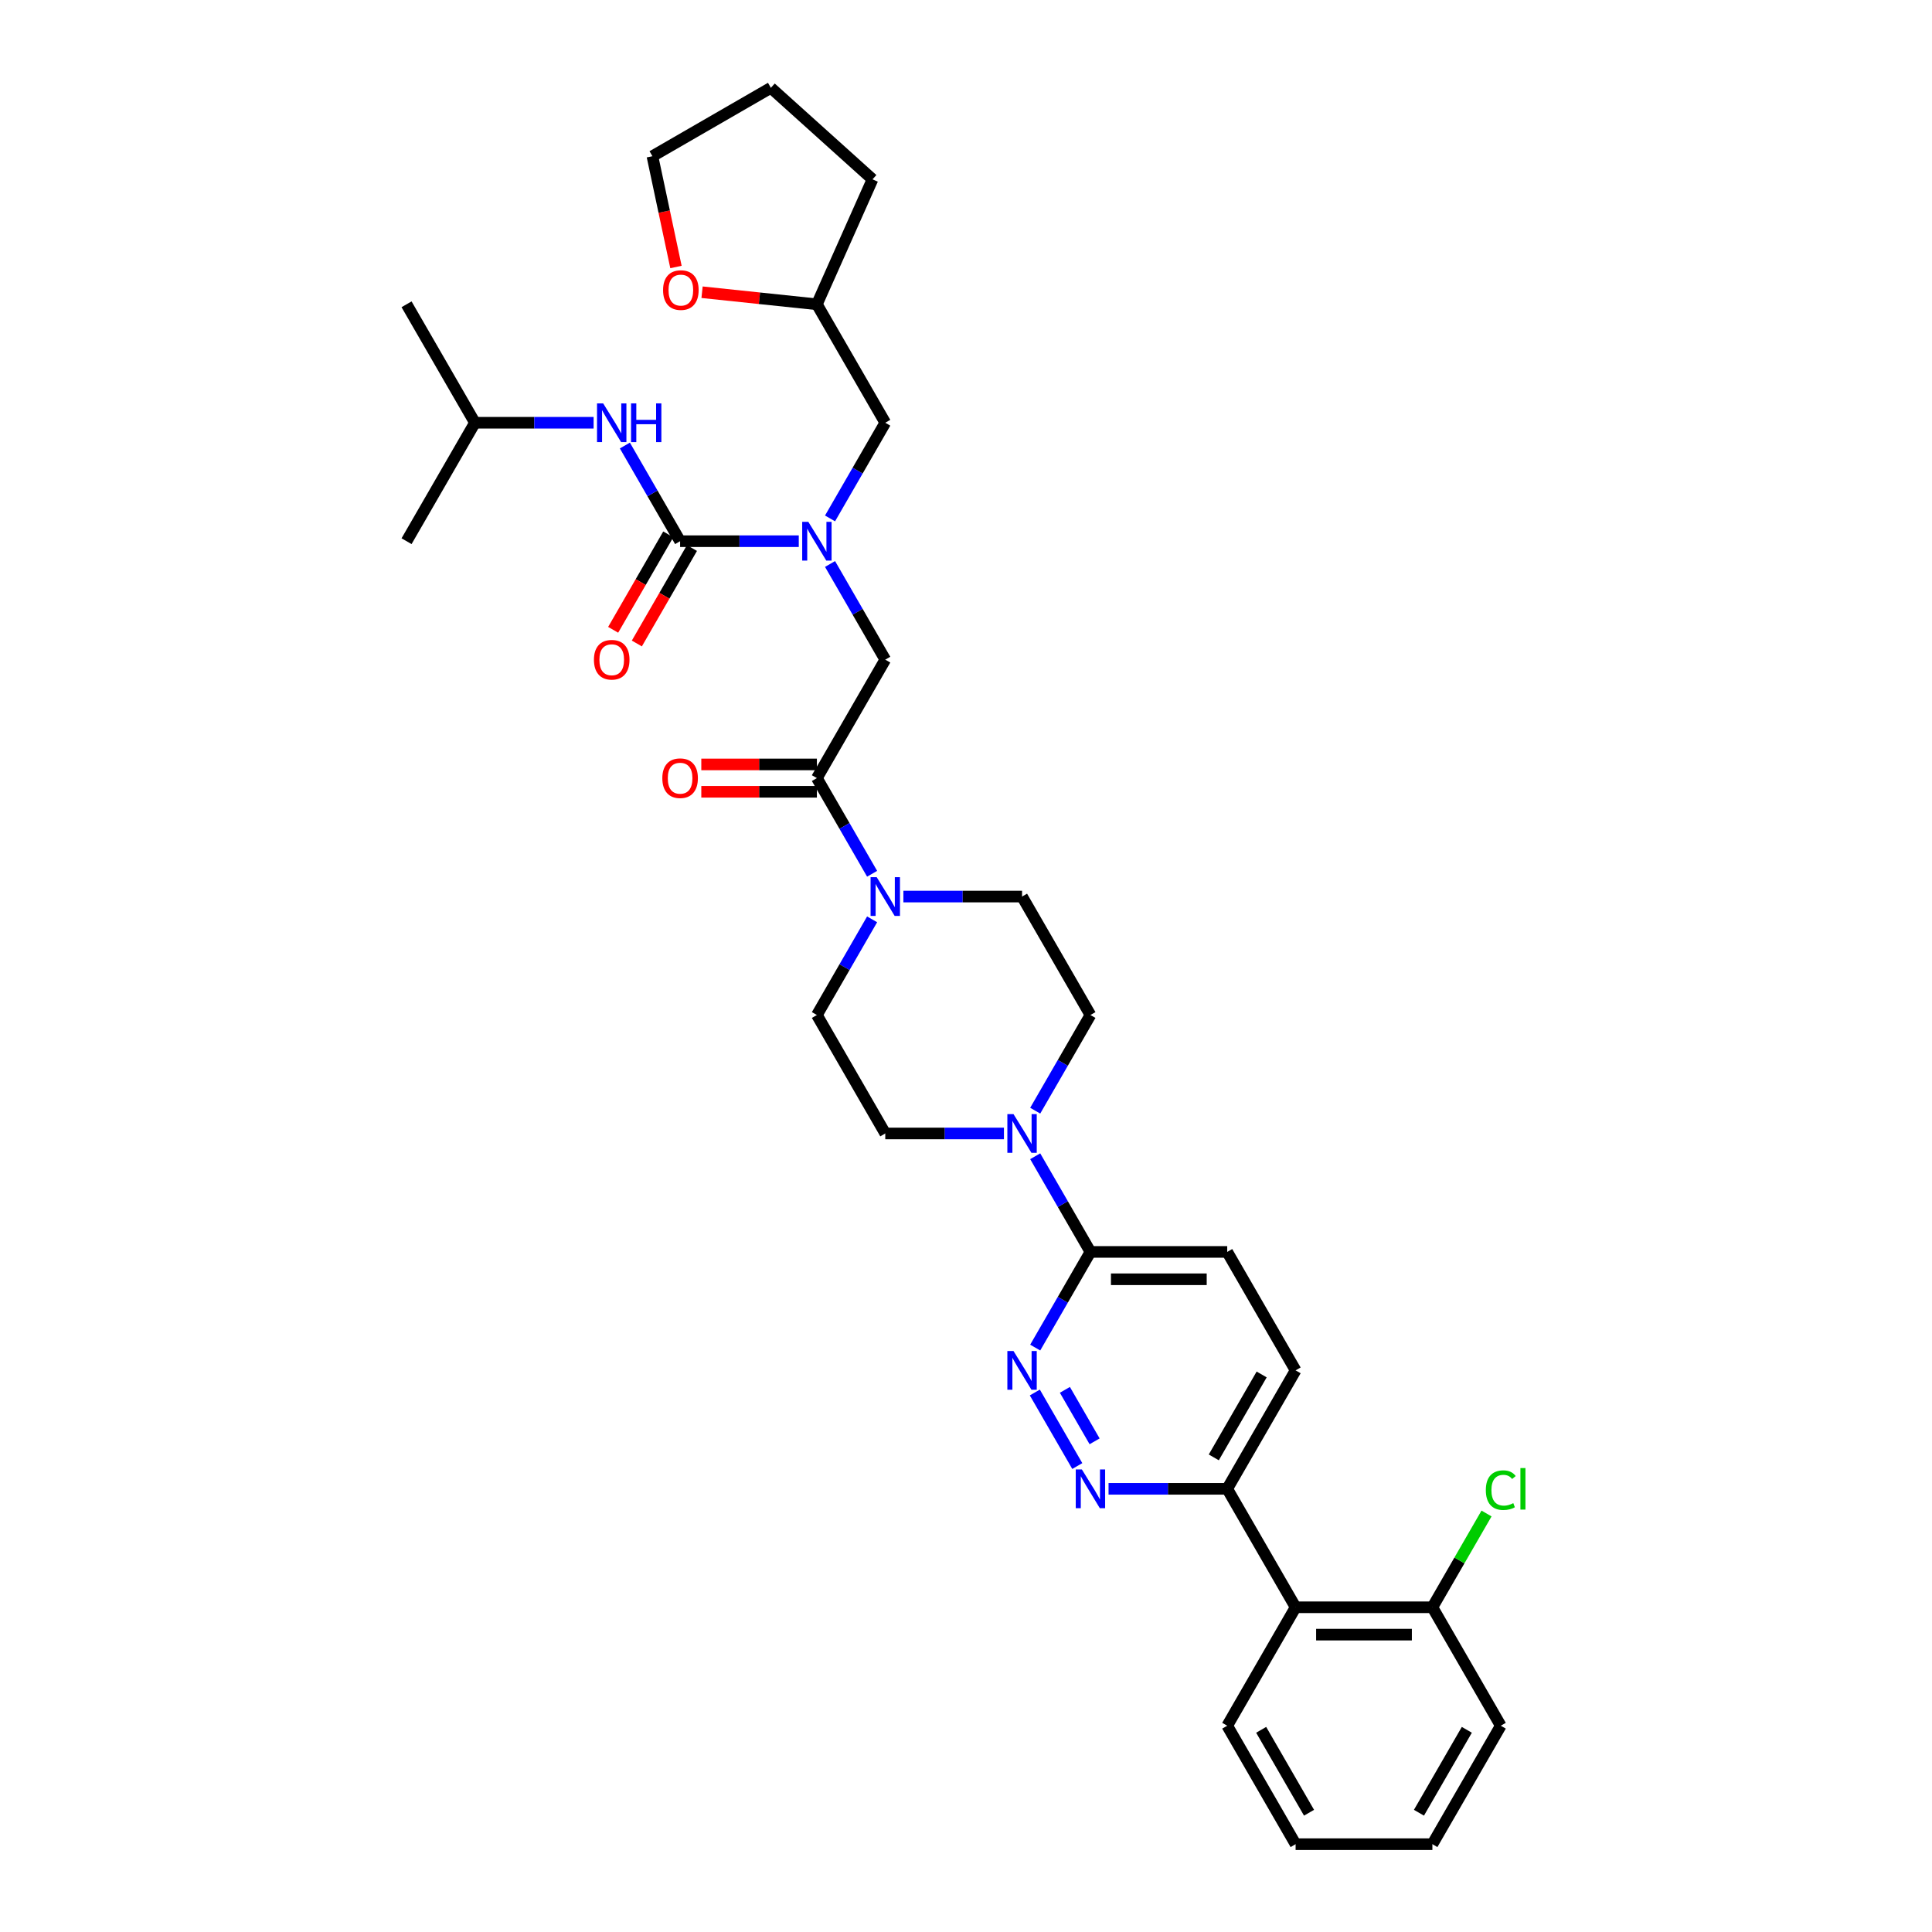 <?xml version='1.0' encoding='iso-8859-1'?>
<svg version='1.1' baseProfile='full'
              xmlns='http://www.w3.org/2000/svg'
                      xmlns:rdkit='http://www.rdkit.org/xml'
                      xmlns:xlink='http://www.w3.org/1999/xlink'
                  xml:space='preserve'
width='1000px' height='1000px' viewBox='0 0 1000 1000'>
<!-- END OF HEADER -->
<rect style='opacity:1.0;fill:#FFFFFF;stroke:none' width='1000' height='1000' x='0' y='0'> </rect>
<path class='bond-0' d='M 429.628,268.329 L 443.922,243.571' style='fill:none;fill-rule:evenodd;stroke:#0000FF;stroke-width:6px;stroke-linecap:butt;stroke-linejoin:miter;stroke-opacity:1' />
<path class='bond-0' d='M 443.922,243.571 L 458.216,218.813' style='fill:none;fill-rule:evenodd;stroke:#000000;stroke-width:6px;stroke-linecap:butt;stroke-linejoin:miter;stroke-opacity:1' />
<path class='bond-1' d='M 429.628,291.918 L 443.922,316.677' style='fill:none;fill-rule:evenodd;stroke:#0000FF;stroke-width:6px;stroke-linecap:butt;stroke-linejoin:miter;stroke-opacity:1' />
<path class='bond-1' d='M 443.922,316.677 L 458.216,341.435' style='fill:none;fill-rule:evenodd;stroke:#000000;stroke-width:6px;stroke-linecap:butt;stroke-linejoin:miter;stroke-opacity:1' />
<path class='bond-2' d='M 413.445,280.124 L 382.734,280.124' style='fill:none;fill-rule:evenodd;stroke:#0000FF;stroke-width:6px;stroke-linecap:butt;stroke-linejoin:miter;stroke-opacity:1' />
<path class='bond-2' d='M 382.734,280.124 L 352.022,280.124' style='fill:none;fill-rule:evenodd;stroke:#000000;stroke-width:6px;stroke-linecap:butt;stroke-linejoin:miter;stroke-opacity:1' />
<path class='bond-3' d='M 245.828,218.813 L 210.431,157.502' style='fill:none;fill-rule:evenodd;stroke:#000000;stroke-width:6px;stroke-linecap:butt;stroke-linejoin:miter;stroke-opacity:1' />
<path class='bond-4' d='M 245.828,218.813 L 210.431,280.124' style='fill:none;fill-rule:evenodd;stroke:#000000;stroke-width:6px;stroke-linecap:butt;stroke-linejoin:miter;stroke-opacity:1' />
<path class='bond-5' d='M 245.828,218.813 L 276.54,218.813' style='fill:none;fill-rule:evenodd;stroke:#000000;stroke-width:6px;stroke-linecap:butt;stroke-linejoin:miter;stroke-opacity:1' />
<path class='bond-5' d='M 276.54,218.813 L 307.251,218.813' style='fill:none;fill-rule:evenodd;stroke:#0000FF;stroke-width:6px;stroke-linecap:butt;stroke-linejoin:miter;stroke-opacity:1' />
<path class='bond-6' d='M 422.818,395.666 L 392.907,395.666' style='fill:none;fill-rule:evenodd;stroke:#000000;stroke-width:6px;stroke-linecap:butt;stroke-linejoin:miter;stroke-opacity:1' />
<path class='bond-6' d='M 392.907,395.666 L 362.996,395.666' style='fill:none;fill-rule:evenodd;stroke:#FF0000;stroke-width:6px;stroke-linecap:butt;stroke-linejoin:miter;stroke-opacity:1' />
<path class='bond-6' d='M 422.818,409.825 L 392.907,409.825' style='fill:none;fill-rule:evenodd;stroke:#000000;stroke-width:6px;stroke-linecap:butt;stroke-linejoin:miter;stroke-opacity:1' />
<path class='bond-6' d='M 392.907,409.825 L 362.996,409.825' style='fill:none;fill-rule:evenodd;stroke:#FF0000;stroke-width:6px;stroke-linecap:butt;stroke-linejoin:miter;stroke-opacity:1' />
<path class='bond-7' d='M 422.818,402.746 L 458.216,341.435' style='fill:none;fill-rule:evenodd;stroke:#000000;stroke-width:6px;stroke-linecap:butt;stroke-linejoin:miter;stroke-opacity:1' />
<path class='bond-8' d='M 422.818,402.746 L 437.112,427.504' style='fill:none;fill-rule:evenodd;stroke:#000000;stroke-width:6px;stroke-linecap:butt;stroke-linejoin:miter;stroke-opacity:1' />
<path class='bond-8' d='M 437.112,427.504 L 451.407,452.262' style='fill:none;fill-rule:evenodd;stroke:#0000FF;stroke-width:6px;stroke-linecap:butt;stroke-linejoin:miter;stroke-opacity:1' />
<path class='bond-9' d='M 352.022,280.124 L 337.728,255.365' style='fill:none;fill-rule:evenodd;stroke:#000000;stroke-width:6px;stroke-linecap:butt;stroke-linejoin:miter;stroke-opacity:1' />
<path class='bond-9' d='M 337.728,255.365 L 323.434,230.607' style='fill:none;fill-rule:evenodd;stroke:#0000FF;stroke-width:6px;stroke-linecap:butt;stroke-linejoin:miter;stroke-opacity:1' />
<path class='bond-10' d='M 345.891,276.584 L 331.63,301.285' style='fill:none;fill-rule:evenodd;stroke:#000000;stroke-width:6px;stroke-linecap:butt;stroke-linejoin:miter;stroke-opacity:1' />
<path class='bond-10' d='M 331.63,301.285 L 317.368,325.987' style='fill:none;fill-rule:evenodd;stroke:#FF0000;stroke-width:6px;stroke-linecap:butt;stroke-linejoin:miter;stroke-opacity:1' />
<path class='bond-10' d='M 358.153,283.663 L 343.892,308.365' style='fill:none;fill-rule:evenodd;stroke:#000000;stroke-width:6px;stroke-linecap:butt;stroke-linejoin:miter;stroke-opacity:1' />
<path class='bond-10' d='M 343.892,308.365 L 329.631,333.067' style='fill:none;fill-rule:evenodd;stroke:#FF0000;stroke-width:6px;stroke-linecap:butt;stroke-linejoin:miter;stroke-opacity:1' />
<path class='bond-11' d='M 363.384,151.255 L 393.101,154.378' style='fill:none;fill-rule:evenodd;stroke:#FF0000;stroke-width:6px;stroke-linecap:butt;stroke-linejoin:miter;stroke-opacity:1' />
<path class='bond-11' d='M 393.101,154.378 L 422.818,157.502' style='fill:none;fill-rule:evenodd;stroke:#000000;stroke-width:6px;stroke-linecap:butt;stroke-linejoin:miter;stroke-opacity:1' />
<path class='bond-12' d='M 349.879,138.193 L 343.785,109.523' style='fill:none;fill-rule:evenodd;stroke:#FF0000;stroke-width:6px;stroke-linecap:butt;stroke-linejoin:miter;stroke-opacity:1' />
<path class='bond-12' d='M 343.785,109.523 L 337.691,80.853' style='fill:none;fill-rule:evenodd;stroke:#000000;stroke-width:6px;stroke-linecap:butt;stroke-linejoin:miter;stroke-opacity:1' />
<path class='bond-13' d='M 422.818,157.502 L 458.216,218.813' style='fill:none;fill-rule:evenodd;stroke:#000000;stroke-width:6px;stroke-linecap:butt;stroke-linejoin:miter;stroke-opacity:1' />
<path class='bond-14' d='M 422.818,157.502 L 451.614,92.826' style='fill:none;fill-rule:evenodd;stroke:#000000;stroke-width:6px;stroke-linecap:butt;stroke-linejoin:miter;stroke-opacity:1' />
<path class='bond-15' d='M 451.407,475.852 L 437.112,500.61' style='fill:none;fill-rule:evenodd;stroke:#0000FF;stroke-width:6px;stroke-linecap:butt;stroke-linejoin:miter;stroke-opacity:1' />
<path class='bond-15' d='M 437.112,500.61 L 422.818,525.368' style='fill:none;fill-rule:evenodd;stroke:#000000;stroke-width:6px;stroke-linecap:butt;stroke-linejoin:miter;stroke-opacity:1' />
<path class='bond-16' d='M 467.59,464.057 L 498.301,464.057' style='fill:none;fill-rule:evenodd;stroke:#0000FF;stroke-width:6px;stroke-linecap:butt;stroke-linejoin:miter;stroke-opacity:1' />
<path class='bond-16' d='M 498.301,464.057 L 529.012,464.057' style='fill:none;fill-rule:evenodd;stroke:#000000;stroke-width:6px;stroke-linecap:butt;stroke-linejoin:miter;stroke-opacity:1' />
<path class='bond-17' d='M 670.604,709.301 L 635.206,770.612' style='fill:none;fill-rule:evenodd;stroke:#000000;stroke-width:6px;stroke-linecap:butt;stroke-linejoin:miter;stroke-opacity:1' />
<path class='bond-17' d='M 653.032,711.418 L 628.254,754.336' style='fill:none;fill-rule:evenodd;stroke:#000000;stroke-width:6px;stroke-linecap:butt;stroke-linejoin:miter;stroke-opacity:1' />
<path class='bond-18' d='M 670.604,709.301 L 635.206,647.99' style='fill:none;fill-rule:evenodd;stroke:#000000;stroke-width:6px;stroke-linecap:butt;stroke-linejoin:miter;stroke-opacity:1' />
<path class='bond-19' d='M 635.206,770.612 L 604.495,770.612' style='fill:none;fill-rule:evenodd;stroke:#000000;stroke-width:6px;stroke-linecap:butt;stroke-linejoin:miter;stroke-opacity:1' />
<path class='bond-19' d='M 604.495,770.612 L 573.784,770.612' style='fill:none;fill-rule:evenodd;stroke:#0000FF;stroke-width:6px;stroke-linecap:butt;stroke-linejoin:miter;stroke-opacity:1' />
<path class='bond-20' d='M 635.206,770.612 L 670.604,831.923' style='fill:none;fill-rule:evenodd;stroke:#000000;stroke-width:6px;stroke-linecap:butt;stroke-linejoin:miter;stroke-opacity:1' />
<path class='bond-21' d='M 557.601,758.818 L 535.625,720.755' style='fill:none;fill-rule:evenodd;stroke:#0000FF;stroke-width:6px;stroke-linecap:butt;stroke-linejoin:miter;stroke-opacity:1' />
<path class='bond-21' d='M 566.566,746.029 L 551.184,719.385' style='fill:none;fill-rule:evenodd;stroke:#0000FF;stroke-width:6px;stroke-linecap:butt;stroke-linejoin:miter;stroke-opacity:1' />
<path class='bond-22' d='M 535.822,697.507 L 550.116,672.748' style='fill:none;fill-rule:evenodd;stroke:#0000FF;stroke-width:6px;stroke-linecap:butt;stroke-linejoin:miter;stroke-opacity:1' />
<path class='bond-22' d='M 550.116,672.748 L 564.41,647.99' style='fill:none;fill-rule:evenodd;stroke:#000000;stroke-width:6px;stroke-linecap:butt;stroke-linejoin:miter;stroke-opacity:1' />
<path class='bond-23' d='M 564.41,647.99 L 635.206,647.99' style='fill:none;fill-rule:evenodd;stroke:#000000;stroke-width:6px;stroke-linecap:butt;stroke-linejoin:miter;stroke-opacity:1' />
<path class='bond-23' d='M 575.03,662.149 L 624.587,662.149' style='fill:none;fill-rule:evenodd;stroke:#000000;stroke-width:6px;stroke-linecap:butt;stroke-linejoin:miter;stroke-opacity:1' />
<path class='bond-24' d='M 564.41,647.99 L 550.116,623.232' style='fill:none;fill-rule:evenodd;stroke:#000000;stroke-width:6px;stroke-linecap:butt;stroke-linejoin:miter;stroke-opacity:1' />
<path class='bond-24' d='M 550.116,623.232 L 535.822,598.474' style='fill:none;fill-rule:evenodd;stroke:#0000FF;stroke-width:6px;stroke-linecap:butt;stroke-linejoin:miter;stroke-opacity:1' />
<path class='bond-25' d='M 535.822,574.884 L 550.116,550.126' style='fill:none;fill-rule:evenodd;stroke:#0000FF;stroke-width:6px;stroke-linecap:butt;stroke-linejoin:miter;stroke-opacity:1' />
<path class='bond-25' d='M 550.116,550.126 L 564.41,525.368' style='fill:none;fill-rule:evenodd;stroke:#000000;stroke-width:6px;stroke-linecap:butt;stroke-linejoin:miter;stroke-opacity:1' />
<path class='bond-26' d='M 519.639,586.679 L 488.928,586.679' style='fill:none;fill-rule:evenodd;stroke:#0000FF;stroke-width:6px;stroke-linecap:butt;stroke-linejoin:miter;stroke-opacity:1' />
<path class='bond-26' d='M 488.928,586.679 L 458.216,586.679' style='fill:none;fill-rule:evenodd;stroke:#000000;stroke-width:6px;stroke-linecap:butt;stroke-linejoin:miter;stroke-opacity:1' />
<path class='bond-27' d='M 422.818,525.368 L 458.216,586.679' style='fill:none;fill-rule:evenodd;stroke:#000000;stroke-width:6px;stroke-linecap:butt;stroke-linejoin:miter;stroke-opacity:1' />
<path class='bond-28' d='M 776.798,893.234 L 741.4,954.545' style='fill:none;fill-rule:evenodd;stroke:#000000;stroke-width:6px;stroke-linecap:butt;stroke-linejoin:miter;stroke-opacity:1' />
<path class='bond-28' d='M 759.226,895.351 L 734.447,938.269' style='fill:none;fill-rule:evenodd;stroke:#000000;stroke-width:6px;stroke-linecap:butt;stroke-linejoin:miter;stroke-opacity:1' />
<path class='bond-29' d='M 776.798,893.234 L 741.4,831.923' style='fill:none;fill-rule:evenodd;stroke:#000000;stroke-width:6px;stroke-linecap:butt;stroke-linejoin:miter;stroke-opacity:1' />
<path class='bond-30' d='M 741.4,954.545 L 670.604,954.545' style='fill:none;fill-rule:evenodd;stroke:#000000;stroke-width:6px;stroke-linecap:butt;stroke-linejoin:miter;stroke-opacity:1' />
<path class='bond-31' d='M 670.604,954.545 L 635.206,893.234' style='fill:none;fill-rule:evenodd;stroke:#000000;stroke-width:6px;stroke-linecap:butt;stroke-linejoin:miter;stroke-opacity:1' />
<path class='bond-31' d='M 677.557,938.269 L 652.778,895.351' style='fill:none;fill-rule:evenodd;stroke:#000000;stroke-width:6px;stroke-linecap:butt;stroke-linejoin:miter;stroke-opacity:1' />
<path class='bond-32' d='M 635.206,893.234 L 670.604,831.923' style='fill:none;fill-rule:evenodd;stroke:#000000;stroke-width:6px;stroke-linecap:butt;stroke-linejoin:miter;stroke-opacity:1' />
<path class='bond-33' d='M 670.604,831.923 L 741.4,831.923' style='fill:none;fill-rule:evenodd;stroke:#000000;stroke-width:6px;stroke-linecap:butt;stroke-linejoin:miter;stroke-opacity:1' />
<path class='bond-33' d='M 681.223,846.083 L 730.781,846.083' style='fill:none;fill-rule:evenodd;stroke:#000000;stroke-width:6px;stroke-linecap:butt;stroke-linejoin:miter;stroke-opacity:1' />
<path class='bond-34' d='M 741.4,831.923 L 755.412,807.654' style='fill:none;fill-rule:evenodd;stroke:#000000;stroke-width:6px;stroke-linecap:butt;stroke-linejoin:miter;stroke-opacity:1' />
<path class='bond-34' d='M 755.412,807.654 L 769.424,783.384' style='fill:none;fill-rule:evenodd;stroke:#00CC00;stroke-width:6px;stroke-linecap:butt;stroke-linejoin:miter;stroke-opacity:1' />
<path class='bond-35' d='M 564.41,525.368 L 529.012,464.057' style='fill:none;fill-rule:evenodd;stroke:#000000;stroke-width:6px;stroke-linecap:butt;stroke-linejoin:miter;stroke-opacity:1' />
<path class='bond-36' d='M 337.691,80.853 L 399.002,45.455' style='fill:none;fill-rule:evenodd;stroke:#000000;stroke-width:6px;stroke-linecap:butt;stroke-linejoin:miter;stroke-opacity:1' />
<path class='bond-37' d='M 451.614,92.826 L 399.002,45.455' style='fill:none;fill-rule:evenodd;stroke:#000000;stroke-width:6px;stroke-linecap:butt;stroke-linejoin:miter;stroke-opacity:1' />
<path  class='atom-0' d='M 418.386 270.099
L 424.956 280.718
Q 425.608 281.766, 426.655 283.663
Q 427.703 285.561, 427.76 285.674
L 427.76 270.099
L 430.422 270.099
L 430.422 290.148
L 427.675 290.148
L 420.624 278.538
Q 419.802 277.179, 418.925 275.621
Q 418.075 274.064, 417.82 273.582
L 417.82 290.148
L 415.215 290.148
L 415.215 270.099
L 418.386 270.099
' fill='#0000FF'/>
<path  class='atom-3' d='M 342.819 402.802
Q 342.819 397.988, 345.198 395.298
Q 347.576 392.608, 352.022 392.608
Q 356.468 392.608, 358.847 395.298
Q 361.226 397.988, 361.226 402.802
Q 361.226 407.673, 358.819 410.448
Q 356.412 413.195, 352.022 413.195
Q 347.605 413.195, 345.198 410.448
Q 342.819 407.702, 342.819 402.802
M 352.022 410.93
Q 355.081 410.93, 356.723 408.891
Q 358.394 406.824, 358.394 402.802
Q 358.394 398.866, 356.723 396.884
Q 355.081 394.873, 352.022 394.873
Q 348.964 394.873, 347.293 396.856
Q 345.651 398.838, 345.651 402.802
Q 345.651 406.852, 347.293 408.891
Q 348.964 410.93, 352.022 410.93
' fill='#FF0000'/>
<path  class='atom-6' d='M 312.193 208.788
L 318.762 219.407
Q 319.414 220.455, 320.462 222.352
Q 321.509 224.25, 321.566 224.363
L 321.566 208.788
L 324.228 208.788
L 324.228 228.837
L 321.481 228.837
L 314.43 217.227
Q 313.608 215.868, 312.731 214.31
Q 311.881 212.752, 311.626 212.271
L 311.626 228.837
L 309.021 228.837
L 309.021 208.788
L 312.193 208.788
' fill='#0000FF'/>
<path  class='atom-6' d='M 326.635 208.788
L 329.354 208.788
L 329.354 217.312
L 339.605 217.312
L 339.605 208.788
L 342.323 208.788
L 342.323 228.837
L 339.605 228.837
L 339.605 219.577
L 329.354 219.577
L 329.354 228.837
L 326.635 228.837
L 326.635 208.788
' fill='#0000FF'/>
<path  class='atom-7' d='M 307.421 341.491
Q 307.421 336.677, 309.8 333.987
Q 312.178 331.297, 316.624 331.297
Q 321.07 331.297, 323.449 333.987
Q 325.828 336.677, 325.828 341.491
Q 325.828 346.362, 323.421 349.137
Q 321.014 351.884, 316.624 351.884
Q 312.207 351.884, 309.8 349.137
Q 307.421 346.39, 307.421 341.491
M 316.624 349.619
Q 319.683 349.619, 321.325 347.58
Q 322.996 345.513, 322.996 341.491
Q 322.996 337.555, 321.325 335.573
Q 319.683 333.562, 316.624 333.562
Q 313.566 333.562, 311.895 335.545
Q 310.253 337.527, 310.253 341.491
Q 310.253 345.541, 311.895 347.58
Q 313.566 349.619, 316.624 349.619
' fill='#FF0000'/>
<path  class='atom-10' d='M 343.207 150.158
Q 343.207 145.344, 345.585 142.654
Q 347.964 139.963, 352.41 139.963
Q 356.856 139.963, 359.235 142.654
Q 361.614 145.344, 361.614 150.158
Q 361.614 155.029, 359.207 157.804
Q 356.8 160.551, 352.41 160.551
Q 347.993 160.551, 345.585 157.804
Q 343.207 155.057, 343.207 150.158
M 352.41 158.285
Q 355.469 158.285, 357.111 156.246
Q 358.782 154.179, 358.782 150.158
Q 358.782 146.222, 357.111 144.239
Q 355.469 142.229, 352.41 142.229
Q 349.352 142.229, 347.681 144.211
Q 346.039 146.193, 346.039 150.158
Q 346.039 154.208, 347.681 156.246
Q 349.352 158.285, 352.41 158.285
' fill='#FF0000'/>
<path  class='atom-12' d='M 453.784 454.032
L 460.354 464.652
Q 461.006 465.699, 462.053 467.597
Q 463.101 469.494, 463.158 469.607
L 463.158 454.032
L 465.82 454.032
L 465.82 474.082
L 463.073 474.082
L 456.022 462.471
Q 455.2 461.112, 454.322 459.554
Q 453.473 457.997, 453.218 457.515
L 453.218 474.082
L 450.613 474.082
L 450.613 454.032
L 453.784 454.032
' fill='#0000FF'/>
<path  class='atom-15' d='M 559.978 760.588
L 566.548 771.207
Q 567.199 772.255, 568.247 774.152
Q 569.295 776.049, 569.352 776.163
L 569.352 760.588
L 572.014 760.588
L 572.014 780.637
L 569.267 780.637
L 562.215 769.026
Q 561.394 767.667, 560.516 766.11
Q 559.667 764.552, 559.412 764.071
L 559.412 780.637
L 556.807 780.637
L 556.807 760.588
L 559.978 760.588
' fill='#0000FF'/>
<path  class='atom-16' d='M 524.58 699.276
L 531.15 709.896
Q 531.802 710.944, 532.849 712.841
Q 533.897 714.738, 533.954 714.852
L 533.954 699.276
L 536.616 699.276
L 536.616 719.326
L 533.869 719.326
L 526.817 707.715
Q 525.996 706.356, 525.118 704.799
Q 524.269 703.241, 524.014 702.76
L 524.014 719.326
L 521.409 719.326
L 521.409 699.276
L 524.58 699.276
' fill='#0000FF'/>
<path  class='atom-19' d='M 524.58 576.654
L 531.15 587.274
Q 531.802 588.322, 532.849 590.219
Q 533.897 592.116, 533.954 592.229
L 533.954 576.654
L 536.616 576.654
L 536.616 596.704
L 533.869 596.704
L 526.817 585.093
Q 525.996 583.734, 525.118 582.176
Q 524.269 580.619, 524.014 580.137
L 524.014 596.704
L 521.409 596.704
L 521.409 576.654
L 524.58 576.654
' fill='#0000FF'/>
<path  class='atom-28' d='M 769.067 771.306
Q 769.067 766.322, 771.389 763.717
Q 773.74 761.083, 778.186 761.083
Q 782.32 761.083, 784.529 764
L 782.66 765.529
Q 781.046 763.405, 778.186 763.405
Q 775.155 763.405, 773.541 765.444
Q 771.955 767.455, 771.955 771.306
Q 771.955 775.271, 773.598 777.31
Q 775.269 779.348, 778.497 779.348
Q 780.706 779.348, 783.283 778.018
L 784.076 780.141
Q 783.028 780.821, 781.442 781.217
Q 779.856 781.614, 778.101 781.614
Q 773.74 781.614, 771.389 778.952
Q 769.067 776.29, 769.067 771.306
' fill='#00CC00'/>
<path  class='atom-28' d='M 786.964 759.865
L 789.569 759.865
L 789.569 781.359
L 786.964 781.359
L 786.964 759.865
' fill='#00CC00'/>
</svg>

